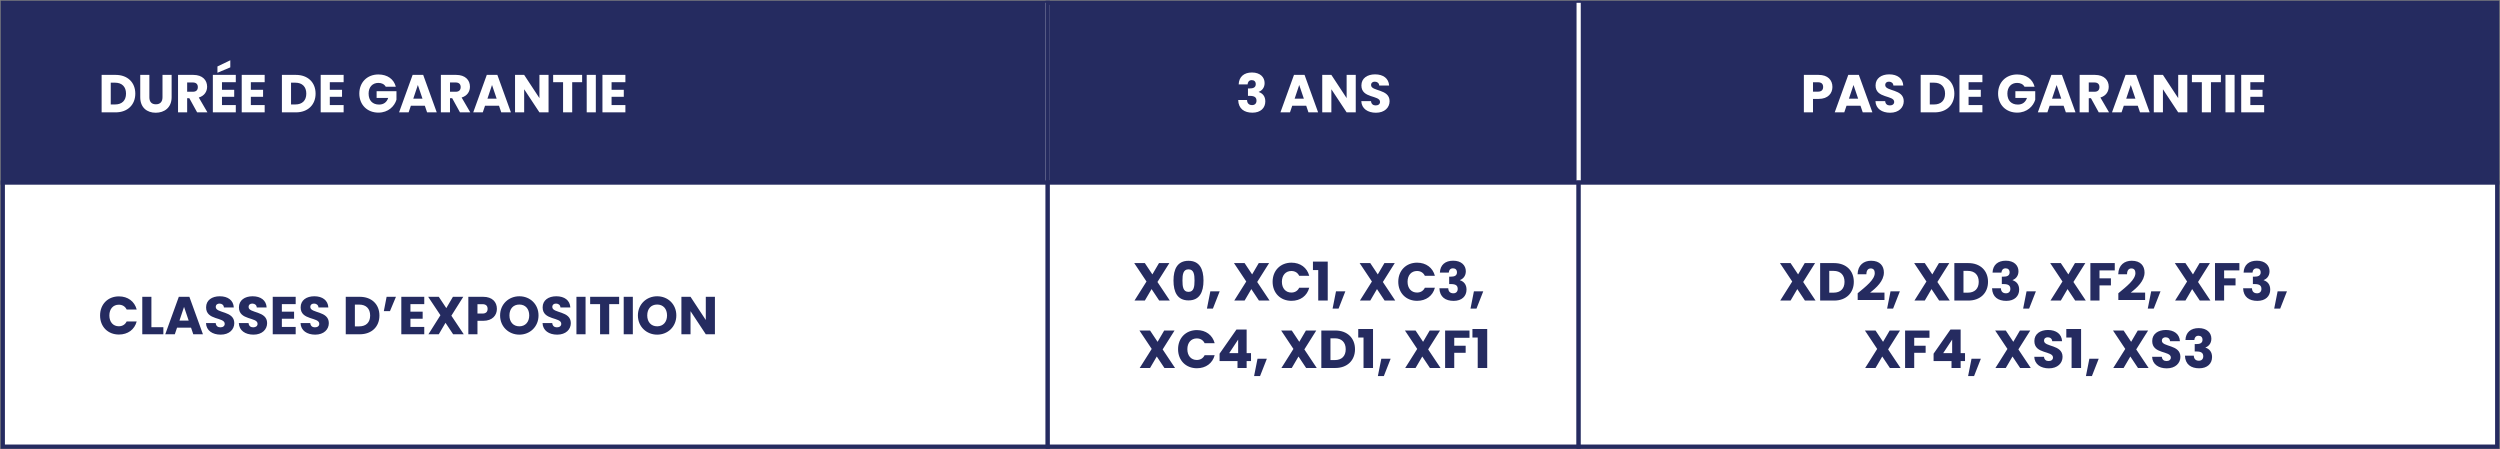 <svg width="890" height="160" viewBox="0 0 890 160" fill="none" xmlns="http://www.w3.org/2000/svg">
<rect x="0" y="0" width="890" height="160" fill="#808080" stroke="none"/>
<rect x="1" y="1" width="372" height="64" fill="#252B60"/>
<path d="M41.175 26.662H36.178V40H41.175C45.431 40 48.167 37.283 48.167 33.331C48.167 29.36 45.431 26.662 41.175 26.662ZM39.427 37.188V29.436H40.966C43.417 29.436 44.861 30.88 44.861 33.331C44.861 35.782 43.417 37.188 40.966 37.188H39.427ZM49.926 34.623C49.926 38.309 52.339 40.133 55.436 40.133C58.514 40.133 61.098 38.309 61.098 34.623V26.662H57.849V34.642C57.849 36.219 57.032 37.131 55.493 37.131C53.954 37.131 53.175 36.219 53.175 34.642V26.662H49.926V34.623ZM70.428 30.994C70.428 32.039 69.858 32.666 68.642 32.666H66.628V29.36H68.642C69.858 29.36 70.428 30.006 70.428 30.994ZM63.379 26.662V40H66.628V34.965H67.407L70.181 40H73.848L70.77 34.718C72.822 34.11 73.734 32.533 73.734 30.861C73.734 28.543 72.1 26.662 68.832 26.662H63.379ZM83.944 26.662H75.774V40H83.944V37.397H79.023V34.471H83.374V31.963H79.023V29.265H83.944V26.662ZM77.408 23.66V25.902L81.987 23.983V21.456L77.408 23.66ZM94.223 26.662H86.053V40H94.223V37.397H89.302V34.471H93.653V31.963H89.302V29.265H94.223V26.662ZM105.356 26.662H100.359V40H105.356C109.612 40 112.348 37.283 112.348 33.331C112.348 29.36 109.612 26.662 105.356 26.662ZM103.608 37.188V29.436H105.147C107.598 29.436 109.042 30.88 109.042 33.331C109.042 35.782 107.598 37.188 105.147 37.188H103.608ZM122.333 26.662H114.163V40H122.333V37.397H117.412V34.471H121.763V31.963H117.412V29.265H122.333V26.662ZM134.701 26.51C130.711 26.51 127.918 29.322 127.918 33.312C127.918 37.302 130.73 40.095 134.72 40.095C138.235 40.095 140.458 37.796 141.142 35.497V32.476H134.074V34.87H138.197C137.703 36.371 136.582 37.226 134.967 37.226C132.63 37.226 131.224 35.782 131.224 33.312C131.224 30.994 132.611 29.512 134.701 29.512C135.917 29.512 136.829 29.987 137.323 30.88H140.914C140.211 28.144 137.893 26.51 134.701 26.51ZM152.043 40H155.482L150.656 26.662H146.894L142.068 40H145.469L146.267 37.644H151.245L152.043 40ZM150.409 35.136H147.122L148.756 30.253L150.409 35.136ZM163.999 30.994C163.999 32.039 163.429 32.666 162.213 32.666H160.199V29.36H162.213C163.429 29.36 163.999 30.006 163.999 30.994ZM156.95 26.662V40H160.199V34.965H160.978L163.752 40H167.419L164.341 34.718C166.393 34.11 167.305 32.533 167.305 30.861C167.305 28.543 165.671 26.662 162.403 26.662H156.95ZM178.446 40H181.885L177.059 26.662H173.297L168.471 40H171.872L172.67 37.644H177.648L178.446 40ZM176.812 35.136H173.525L175.159 30.253L176.812 35.136ZM192.037 26.662V34.927L186.603 26.662H183.354V40H186.603V31.773L192.037 40H195.286V26.662H192.037ZM196.919 29.265H200.453V40H203.702V29.265H207.236V26.662H196.919V29.265ZM208.866 40H212.115V26.662H208.866V40ZM222.64 26.662H214.47V40H222.64V37.397H217.719V34.471H222.07V31.963H217.719V29.265H222.64V26.662Z" fill="white"/>
<rect x="1" y="1" width="372" height="64" stroke="#252B60" stroke-width="1.5"/>
<rect x="373" y="1" width="189" height="64" fill="#252B60"/>
<path d="M440.969 30.044H444.142C444.199 29.284 444.579 28.524 445.624 28.524C446.498 28.524 447.049 29.037 447.049 29.968C447.049 31.222 445.985 31.488 444.883 31.488H444.275V34.129H444.883C446.574 34.129 447.315 34.623 447.315 35.858C447.315 36.77 446.764 37.416 445.757 37.416C444.56 37.416 443.971 36.694 443.952 35.611H440.798C440.893 38.746 442.983 40.114 445.871 40.114C448.778 40.114 450.45 38.442 450.45 36.105C450.45 34.281 449.5 33.217 448.113 32.761V32.685C449.063 32.362 450.203 31.393 450.203 29.569C450.203 27.479 448.626 25.807 445.7 25.807C442.869 25.807 441.083 27.308 440.969 30.044ZM465.809 40H469.248L464.422 26.662H460.66L455.834 40H459.235L460.033 37.644H465.011L465.809 40ZM464.175 35.136H460.888L462.522 30.253L464.175 35.136ZM479.4 26.662V34.927L473.966 26.662H470.717V40H473.966V31.773L479.4 40H482.649V26.662H479.4ZM494.694 36.029C494.694 31.564 488.101 32.609 488.101 30.291C488.101 29.455 488.69 29.056 489.469 29.075C490.343 29.094 490.951 29.607 491.008 30.462H494.523C494.39 27.916 492.433 26.472 489.526 26.472C486.733 26.472 484.662 27.878 484.662 30.405C484.624 35.136 491.293 33.806 491.293 36.276C491.293 37.055 490.685 37.53 489.735 37.53C488.823 37.53 488.177 37.036 488.082 36.01H484.624C484.719 38.708 486.961 40.133 489.83 40.133C492.946 40.133 494.694 38.271 494.694 36.029Z" fill="white"/>
<path d="M373 65V1" stroke="white" stroke-width="1.5"/>
<rect x="373" y="1" width="189" height="64" stroke="#252B60" stroke-width="1.5"/>
<rect x="562" y="1" width="327" height="64" fill="#252B60"/>
<path d="M645.427 32.628V29.284H647.194C648.486 29.284 649.037 29.93 649.037 30.956C649.037 31.982 648.486 32.628 647.194 32.628H645.427ZM652.343 30.956C652.343 28.505 650.709 26.662 647.441 26.662H642.178V40H645.427V35.212H647.441C650.842 35.212 652.343 33.16 652.343 30.956ZM663.135 40H666.574L661.748 26.662H657.986L653.16 40H656.561L657.359 37.644H662.337L663.135 40ZM661.501 35.136H658.214L659.848 30.253L661.501 35.136ZM677.733 36.029C677.733 31.564 671.14 32.609 671.14 30.291C671.14 29.455 671.729 29.056 672.508 29.075C673.382 29.094 673.99 29.607 674.047 30.462H677.562C677.429 27.916 675.472 26.472 672.565 26.472C669.772 26.472 667.701 27.878 667.701 30.405C667.663 35.136 674.332 33.806 674.332 36.276C674.332 37.055 673.724 37.53 672.774 37.53C671.862 37.53 671.216 37.036 671.121 36.01H667.663C667.758 38.708 670 40.133 672.869 40.133C675.985 40.133 677.733 38.271 677.733 36.029ZM688.756 26.662H683.759V40H688.756C693.012 40 695.748 37.283 695.748 33.331C695.748 29.36 693.012 26.662 688.756 26.662ZM687.008 37.188V29.436H688.547C690.998 29.436 692.442 30.88 692.442 33.331C692.442 35.782 690.998 37.188 688.547 37.188H687.008ZM705.734 26.662H697.564V40H705.734V37.397H700.813V34.471H705.164V31.963H700.813V29.265H705.734V26.662ZM718.101 26.51C714.111 26.51 711.318 29.322 711.318 33.312C711.318 37.302 714.13 40.095 718.12 40.095C721.635 40.095 723.858 37.796 724.542 35.497V32.476H717.474V34.87H721.597C721.103 36.371 719.982 37.226 718.367 37.226C716.03 37.226 714.624 35.782 714.624 33.312C714.624 30.994 716.011 29.512 718.101 29.512C719.317 29.512 720.229 29.987 720.723 30.88H724.314C723.611 28.144 721.293 26.51 718.101 26.51ZM735.443 40H738.882L734.056 26.662H730.294L725.468 40H728.869L729.667 37.644H734.645L735.443 40ZM733.809 35.136H730.522L732.156 30.253L733.809 35.136ZM747.4 30.994C747.4 32.039 746.83 32.666 745.614 32.666H743.6V29.36H745.614C746.83 29.36 747.4 30.006 747.4 30.994ZM740.351 26.662V40H743.6V34.965H744.379L747.153 40H750.82L747.742 34.718C749.794 34.11 750.706 32.533 750.706 30.861C750.706 28.543 749.072 26.662 745.804 26.662H740.351ZM761.846 40H765.285L760.459 26.662H756.697L751.871 40H755.272L756.07 37.644H761.048L761.846 40ZM760.212 35.136H756.925L758.559 30.253L760.212 35.136ZM775.437 26.662V34.927L770.003 26.662H766.754V40H770.003V31.773L775.437 40H778.686V26.662H775.437ZM780.319 29.265H783.853V40H787.102V29.265H790.636V26.662H780.319V29.265ZM792.267 40H795.516V26.662H792.267V40ZM806.04 26.662H797.87V40H806.04V37.397H801.119V34.471H805.47V31.963H801.119V29.265H806.04V26.662Z" fill="white"/>
<rect x="562" y="1" width="327" height="64" stroke="#252B60" stroke-width="1.5"/>
<path d="M562 65V1" stroke="white" stroke-width="1.5"/>
<rect x="1" y="65" width="372" height="94" fill="white"/>
<path d="M35.627 112.312C35.627 116.302 38.401 119.095 42.334 119.095C45.507 119.095 47.901 117.328 48.661 114.44H45.089C44.538 115.58 43.531 116.15 42.296 116.15C40.301 116.15 38.933 114.668 38.933 112.312C38.933 109.956 40.301 108.474 42.296 108.474C43.531 108.474 44.538 109.044 45.089 110.184H48.661C47.901 107.296 45.507 105.51 42.334 105.51C38.401 105.51 35.627 108.322 35.627 112.312ZM50.651 105.662V119H58.156V116.492H53.9V105.662H50.651ZM68.806 119H72.245L67.419 105.662H63.657L58.831 119H62.232L63.03 116.644H68.008L68.806 119ZM67.172 114.136H63.885L65.519 109.253L67.172 114.136ZM83.404 115.029C83.404 110.564 76.811 111.609 76.811 109.291C76.811 108.455 77.4 108.056 78.179 108.075C79.053 108.094 79.661 108.607 79.718 109.462H83.233C83.1 106.916 81.143 105.472 78.236 105.472C75.443 105.472 73.372 106.878 73.372 109.405C73.334 114.136 80.003 112.806 80.003 115.276C80.003 116.055 79.395 116.53 78.445 116.53C77.533 116.53 76.887 116.036 76.792 115.01H73.334C73.429 117.708 75.671 119.133 78.54 119.133C81.656 119.133 83.404 117.271 83.404 115.029ZM95.094 115.029C95.094 110.564 88.501 111.609 88.501 109.291C88.501 108.455 89.09 108.056 89.869 108.075C90.743 108.094 91.351 108.607 91.408 109.462H94.923C94.79 106.916 92.833 105.472 89.926 105.472C87.133 105.472 85.062 106.878 85.062 109.405C85.024 114.136 91.693 112.806 91.693 115.276C91.693 116.055 91.085 116.53 90.135 116.53C89.223 116.53 88.577 116.036 88.482 115.01H85.024C85.119 117.708 87.361 119.133 90.23 119.133C93.346 119.133 95.094 117.271 95.094 115.029ZM105.263 105.662H97.093V119H105.263V116.397H100.342V113.471H104.693V110.963H100.342V108.265H105.263V105.662ZM117.062 115.029C117.062 110.564 110.469 111.609 110.469 109.291C110.469 108.455 111.058 108.056 111.837 108.075C112.711 108.094 113.319 108.607 113.376 109.462H116.891C116.758 106.916 114.801 105.472 111.894 105.472C109.101 105.472 107.03 106.878 107.03 109.405C106.992 114.136 113.661 112.806 113.661 115.276C113.661 116.055 113.053 116.53 112.103 116.53C111.191 116.53 110.545 116.036 110.45 115.01H106.992C107.087 117.708 109.329 119.133 112.198 119.133C115.314 119.133 117.062 117.271 117.062 115.029ZM128.085 105.662H123.088V119H128.085C132.341 119 135.077 116.283 135.077 112.331C135.077 108.36 132.341 105.662 128.085 105.662ZM126.337 116.188V108.436H127.876C130.327 108.436 131.771 109.88 131.771 112.331C131.771 114.782 130.327 116.188 127.876 116.188H126.337ZM138.831 110.754L140.959 105.662H137.634L136.646 110.754H138.831ZM151.037 105.662H142.867V119H151.037V116.397H146.116V113.471H150.467V110.963H146.116V108.265H151.037V105.662ZM161.317 119H165.098L160.69 112.388L164.927 105.662H161.241L158.885 109.69L156.206 105.662H152.425L156.795 112.217L152.52 119H156.206L158.6 114.915L161.317 119ZM169.978 111.628V108.284H171.745C173.037 108.284 173.588 108.93 173.588 109.956C173.588 110.982 173.037 111.628 171.745 111.628H169.978ZM176.894 109.956C176.894 107.505 175.26 105.662 171.992 105.662H166.729V119H169.978V114.212H171.992C175.393 114.212 176.894 112.16 176.894 109.956ZM191.714 112.293C191.714 108.284 188.693 105.472 184.893 105.472C181.112 105.472 178.034 108.284 178.034 112.293C178.034 116.302 181.112 119.133 184.893 119.133C188.674 119.133 191.714 116.302 191.714 112.293ZM181.359 112.293C181.359 109.918 182.727 108.417 184.893 108.417C187.021 108.417 188.408 109.918 188.408 112.293C188.408 114.63 187.021 116.169 184.893 116.169C182.727 116.169 181.359 114.63 181.359 112.293ZM203.212 115.029C203.212 110.564 196.619 111.609 196.619 109.291C196.619 108.455 197.208 108.056 197.987 108.075C198.861 108.094 199.469 108.607 199.526 109.462H203.041C202.908 106.916 200.951 105.472 198.044 105.472C195.251 105.472 193.18 106.878 193.18 109.405C193.142 114.136 199.811 112.806 199.811 115.276C199.811 116.055 199.203 116.53 198.253 116.53C197.341 116.53 196.695 116.036 196.6 115.01H193.142C193.237 117.708 195.479 119.133 198.348 119.133C201.464 119.133 203.212 117.271 203.212 115.029ZM205.211 119H208.46V105.662H205.211V119ZM210.093 108.265H213.627V119H216.876V108.265H220.41V105.662H210.093V108.265ZM222.04 119H225.289V105.662H222.04V119ZM240.773 112.293C240.773 108.284 237.752 105.472 233.952 105.472C230.171 105.472 227.093 108.284 227.093 112.293C227.093 116.302 230.171 119.133 233.952 119.133C237.733 119.133 240.773 116.302 240.773 112.293ZM230.418 112.293C230.418 109.918 231.786 108.417 233.952 108.417C236.08 108.417 237.467 109.918 237.467 112.293C237.467 114.63 236.08 116.169 233.952 116.169C231.786 116.169 230.418 114.63 230.418 112.293ZM251.263 105.662V113.927L245.829 105.662H242.58V119H245.829V110.773L251.263 119H254.512V105.662H251.263Z" fill="#252B60"/>
<rect x="1" y="65" width="372" height="94" stroke="#252B60" stroke-width="1.5"/>
<rect x="373" y="65" width="189" height="94" fill="white"/>
<path d="M412.676 107H416.457L412.049 100.388L416.286 93.662H412.6L410.244 97.69L407.565 93.662H403.784L408.154 100.217L403.879 107H407.565L409.959 102.915L412.676 107ZM417.765 99.875C417.765 103.979 419.152 106.943 423.104 106.943C427.056 106.943 428.443 103.979 428.443 99.875C428.443 95.809 427.056 92.845 423.104 92.845C419.152 92.845 417.765 95.809 417.765 99.875ZM425.251 99.875C425.251 102.079 425.023 103.903 423.104 103.903C421.185 103.903 420.957 102.079 420.957 99.875C420.957 97.747 421.185 95.885 423.104 95.885C425.023 95.885 425.251 97.747 425.251 99.875ZM429.665 109.869H431.793L434.206 103.713H430.881L429.665 109.869ZM448.189 107H451.97L447.562 100.388L451.799 93.662H448.113L445.757 97.69L443.078 93.662H439.297L443.667 100.217L439.392 107H443.078L445.472 102.915L448.189 107ZM453.05 100.312C453.05 104.302 455.824 107.095 459.757 107.095C462.93 107.095 465.324 105.328 466.084 102.44H462.512C461.961 103.58 460.954 104.15 459.719 104.15C457.724 104.15 456.356 102.668 456.356 100.312C456.356 97.956 457.724 96.474 459.719 96.474C460.954 96.474 461.961 97.044 462.512 98.184H466.084C465.324 95.296 462.93 93.51 459.757 93.51C455.824 93.51 453.05 96.322 453.05 100.312ZM469.29 107H472.672V93.13H467.409V96.151H469.29V107ZM474.401 109.869H476.529L478.942 103.713H475.617L474.401 109.869ZM492.925 107H496.706L492.298 100.388L496.535 93.662H492.849L490.493 97.69L487.814 93.662H484.033L488.403 100.217L484.128 107H487.814L490.208 102.915L492.925 107ZM497.786 100.312C497.786 104.302 500.56 107.095 504.493 107.095C507.666 107.095 510.06 105.328 510.82 102.44H507.248C506.697 103.58 505.69 104.15 504.455 104.15C502.46 104.15 501.092 102.668 501.092 100.312C501.092 97.956 502.46 96.474 504.455 96.474C505.69 96.474 506.697 97.044 507.248 98.184H510.82C510.06 95.296 507.666 93.51 504.493 93.51C500.56 93.51 497.786 96.322 497.786 100.312ZM512.6 97.044H515.773C515.83 96.284 516.21 95.524 517.255 95.524C518.129 95.524 518.68 96.037 518.68 96.968C518.68 98.222 517.616 98.488 516.514 98.488H515.906V101.129H516.514C518.205 101.129 518.946 101.623 518.946 102.858C518.946 103.77 518.395 104.416 517.388 104.416C516.191 104.416 515.602 103.694 515.583 102.611H512.429C512.524 105.746 514.614 107.114 517.502 107.114C520.409 107.114 522.081 105.442 522.081 103.105C522.081 101.281 521.131 100.217 519.744 99.761V99.685C520.694 99.362 521.834 98.393 521.834 96.569C521.834 94.479 520.257 92.807 517.331 92.807C514.5 92.807 512.714 94.308 512.6 97.044ZM523.496 109.869H525.624L528.037 103.713H524.712L523.496 109.869ZM414.531 131H418.312L413.904 124.388L418.141 117.662H414.455L412.099 121.69L409.42 117.662H405.639L410.009 124.217L405.734 131H409.42L411.814 126.915L414.531 131ZM419.392 124.312C419.392 128.302 422.166 131.095 426.099 131.095C429.272 131.095 431.666 129.328 432.426 126.44H428.854C428.303 127.58 427.296 128.15 426.061 128.15C424.066 128.15 422.698 126.668 422.698 124.312C422.698 121.956 424.066 120.474 426.061 120.474C427.296 120.474 428.303 121.044 428.854 122.184H432.426C431.666 119.296 429.272 117.51 426.099 117.51C422.166 117.51 419.392 120.322 419.392 124.312ZM440.553 131H443.802V128.53H445.36V125.718H443.802V117.32H440.173L434.169 125.908V128.53H440.553V131ZM437.589 125.718L440.781 120.892V125.718H437.589ZM446.457 133.869H448.585L450.998 127.713H447.673L446.457 133.869ZM464.981 131H468.762L464.354 124.388L468.591 117.662H464.905L462.549 121.69L459.87 117.662H456.089L460.459 124.217L456.184 131H459.87L462.264 126.915L464.981 131ZM475.39 117.662H470.393V131H475.39C479.646 131 482.382 128.283 482.382 124.331C482.382 120.36 479.646 117.662 475.39 117.662ZM473.642 128.188V120.436H475.181C477.632 120.436 479.076 121.88 479.076 124.331C479.076 126.782 477.632 128.188 475.181 128.188H473.642ZM485.414 131H488.796V117.13H483.533V120.151H485.414V131ZM490.525 133.869H492.653L495.066 127.713H491.741L490.525 133.869ZM509.049 131H512.83L508.422 124.388L512.659 117.662H508.973L506.617 121.69L503.938 117.662H500.157L504.527 124.217L500.252 131H503.938L506.332 126.915L509.049 131ZM514.461 131H517.71V125.604H521.776V123.077H517.71V120.265H523.144V117.662H514.461V131ZM526.067 131H529.449V117.13H524.186V120.151H526.067V131Z" fill="#252B60"/>
<rect x="373" y="65" width="189" height="94" stroke="#252B60" stroke-width="1.5"/>
<rect x="562" y="65" width="327" height="94" fill="white"/>
<path d="M642.556 107H646.337L641.929 100.388L646.166 93.662H642.48L640.124 97.69L637.445 93.662H633.664L638.034 100.217L633.759 107H637.445L639.839 102.915L642.556 107ZM652.965 93.662H647.968V107H652.965C657.221 107 659.957 104.283 659.957 100.331C659.957 96.36 657.221 93.662 652.965 93.662ZM651.217 104.188V96.436H652.756C655.207 96.436 656.651 97.88 656.651 100.331C656.651 102.782 655.207 104.188 652.756 104.188H651.217ZM661.336 106.81H670.874V104.169H665.744C667.948 102.478 670.665 100.046 670.665 97.006C670.665 94.669 669.259 92.826 666.105 92.826C663.578 92.826 661.393 94.27 661.298 97.633H664.433C664.433 96.322 665.003 95.562 665.972 95.562C666.96 95.562 667.416 96.208 667.416 97.215C667.416 99.552 664.281 101.965 661.336 104.397V106.81ZM671.81 109.869H673.938L676.351 103.713H673.026L671.81 109.869ZM690.334 107H694.115L689.707 100.388L693.944 93.662H690.258L687.902 97.69L685.223 93.662H681.442L685.812 100.217L681.537 107H685.223L687.617 102.915L690.334 107ZM700.743 93.662H695.746V107H700.743C704.999 107 707.735 104.283 707.735 100.331C707.735 96.36 704.999 93.662 700.743 93.662ZM698.995 104.188V96.436H700.534C702.985 96.436 704.429 97.88 704.429 100.331C704.429 102.782 702.985 104.188 700.534 104.188H698.995ZM709.342 97.044H712.515C712.572 96.284 712.952 95.524 713.997 95.524C714.871 95.524 715.422 96.037 715.422 96.968C715.422 98.222 714.358 98.488 713.256 98.488H712.648V101.129H713.256C714.947 101.129 715.688 101.623 715.688 102.858C715.688 103.77 715.137 104.416 714.13 104.416C712.933 104.416 712.344 103.694 712.325 102.611H709.171C709.266 105.746 711.356 107.114 714.244 107.114C717.151 107.114 718.823 105.442 718.823 103.105C718.823 101.281 717.873 100.217 716.486 99.761V99.685C717.436 99.362 718.576 98.393 718.576 96.569C718.576 94.479 716.999 92.807 714.073 92.807C711.242 92.807 709.456 94.308 709.342 97.044ZM720.238 109.869H722.366L724.779 103.713H721.454L720.238 109.869ZM738.762 107H742.543L738.135 100.388L742.372 93.662H738.686L736.33 97.69L733.651 93.662H729.87L734.24 100.217L729.965 107H733.651L736.045 102.915L738.762 107ZM744.174 107H747.423V101.604H751.489V99.077H747.423V96.265H752.857V93.662H744.174V107ZM754.128 106.81H763.666V104.169H758.536C760.74 102.478 763.457 100.046 763.457 97.006C763.457 94.669 762.051 92.826 758.897 92.826C756.37 92.826 754.185 94.27 754.09 97.633H757.225C757.225 96.322 757.795 95.562 758.764 95.562C759.752 95.562 760.208 96.208 760.208 97.215C760.208 99.552 757.073 101.965 754.128 104.397V106.81ZM764.602 109.869H766.73L769.143 103.713H765.818L764.602 109.869ZM783.126 107H786.907L782.499 100.388L786.736 93.662H783.05L780.694 97.69L778.015 93.662H774.234L778.604 100.217L774.329 107H778.015L780.409 102.915L783.126 107ZM788.538 107H791.787V101.604H795.853V99.077H791.787V96.265H797.221V93.662H788.538V107ZM798.72 97.044H801.893C801.95 96.284 802.33 95.524 803.375 95.524C804.249 95.524 804.8 96.037 804.8 96.968C804.8 98.222 803.736 98.488 802.634 98.488H802.026V101.129H802.634C804.325 101.129 805.066 101.623 805.066 102.858C805.066 103.77 804.515 104.416 803.508 104.416C802.311 104.416 801.722 103.694 801.703 102.611H798.549C798.644 105.746 800.734 107.114 803.622 107.114C806.529 107.114 808.201 105.442 808.201 103.105C808.201 101.281 807.251 100.217 805.864 99.761V99.685C806.814 99.362 807.954 98.393 807.954 96.569C807.954 94.479 806.377 92.807 803.451 92.807C800.62 92.807 798.834 94.308 798.72 97.044ZM809.616 109.869H811.744L814.157 103.713H810.832L809.616 109.869ZM672.8 131H676.581L672.173 124.388L676.41 117.662H672.724L670.368 121.69L667.689 117.662H663.908L668.278 124.217L664.003 131H667.689L670.083 126.915L672.8 131ZM678.212 131H681.461V125.604H685.527V123.077H681.461V120.265H686.895V117.662H678.212V131ZM694.74 131H697.989V128.53H699.547V125.718H697.989V117.32H694.36L688.356 125.908V128.53H694.74V131ZM691.776 125.718L694.968 120.892V125.718H691.776ZM700.644 133.869H702.772L705.185 127.713H701.86L700.644 133.869ZM719.168 131H722.949L718.541 124.388L722.778 117.662H719.092L716.736 121.69L714.057 117.662H710.276L714.646 124.217L710.371 131H714.057L716.451 126.915L719.168 131ZM734.27 127.029C734.27 122.564 727.677 123.609 727.677 121.291C727.677 120.455 728.266 120.056 729.045 120.075C729.919 120.094 730.527 120.607 730.584 121.462H734.099C733.966 118.916 732.009 117.472 729.102 117.472C726.309 117.472 724.238 118.878 724.238 121.405C724.2 126.136 730.869 124.806 730.869 127.276C730.869 128.055 730.261 128.53 729.311 128.53C728.399 128.53 727.753 128.036 727.658 127.01H724.2C724.295 129.708 726.537 131.133 729.406 131.133C732.522 131.133 734.27 129.271 734.27 127.029ZM737.486 131H740.868V117.13H735.605V120.151H737.486V131ZM742.596 133.869H744.724L747.137 127.713H743.812L742.596 133.869ZM761.12 131H764.901L760.493 124.388L764.73 117.662H761.044L758.688 121.69L756.009 117.662H752.228L756.598 124.217L752.323 131H756.009L758.403 126.915L761.12 131ZM776.222 127.029C776.222 122.564 769.629 123.609 769.629 121.291C769.629 120.455 770.218 120.056 770.997 120.075C771.871 120.094 772.479 120.607 772.536 121.462H776.051C775.918 118.916 773.961 117.472 771.054 117.472C768.261 117.472 766.19 118.878 766.19 121.405C766.152 126.136 772.821 124.806 772.821 127.276C772.821 128.055 772.213 128.53 771.263 128.53C770.351 128.53 769.705 128.036 769.61 127.01H766.152C766.247 129.708 768.489 131.133 771.358 131.133C774.474 131.133 776.222 129.271 776.222 127.029ZM778.013 121.044H781.186C781.243 120.284 781.623 119.524 782.668 119.524C783.542 119.524 784.093 120.037 784.093 120.968C784.093 122.222 783.029 122.488 781.927 122.488H781.319V125.129H781.927C783.618 125.129 784.359 125.623 784.359 126.858C784.359 127.77 783.808 128.416 782.801 128.416C781.604 128.416 781.015 127.694 780.996 126.611H777.842C777.937 129.746 780.027 131.114 782.915 131.114C785.822 131.114 787.494 129.442 787.494 127.105C787.494 125.281 786.544 124.217 785.157 123.761V123.685C786.107 123.362 787.247 122.393 787.247 120.569C787.247 118.479 785.67 116.807 782.744 116.807C779.913 116.807 778.127 118.308 778.013 121.044Z" fill="#252B60"/>
<rect x="562" y="65" width="327" height="94" stroke="#252B60" stroke-width="1.5"/>
</svg>
